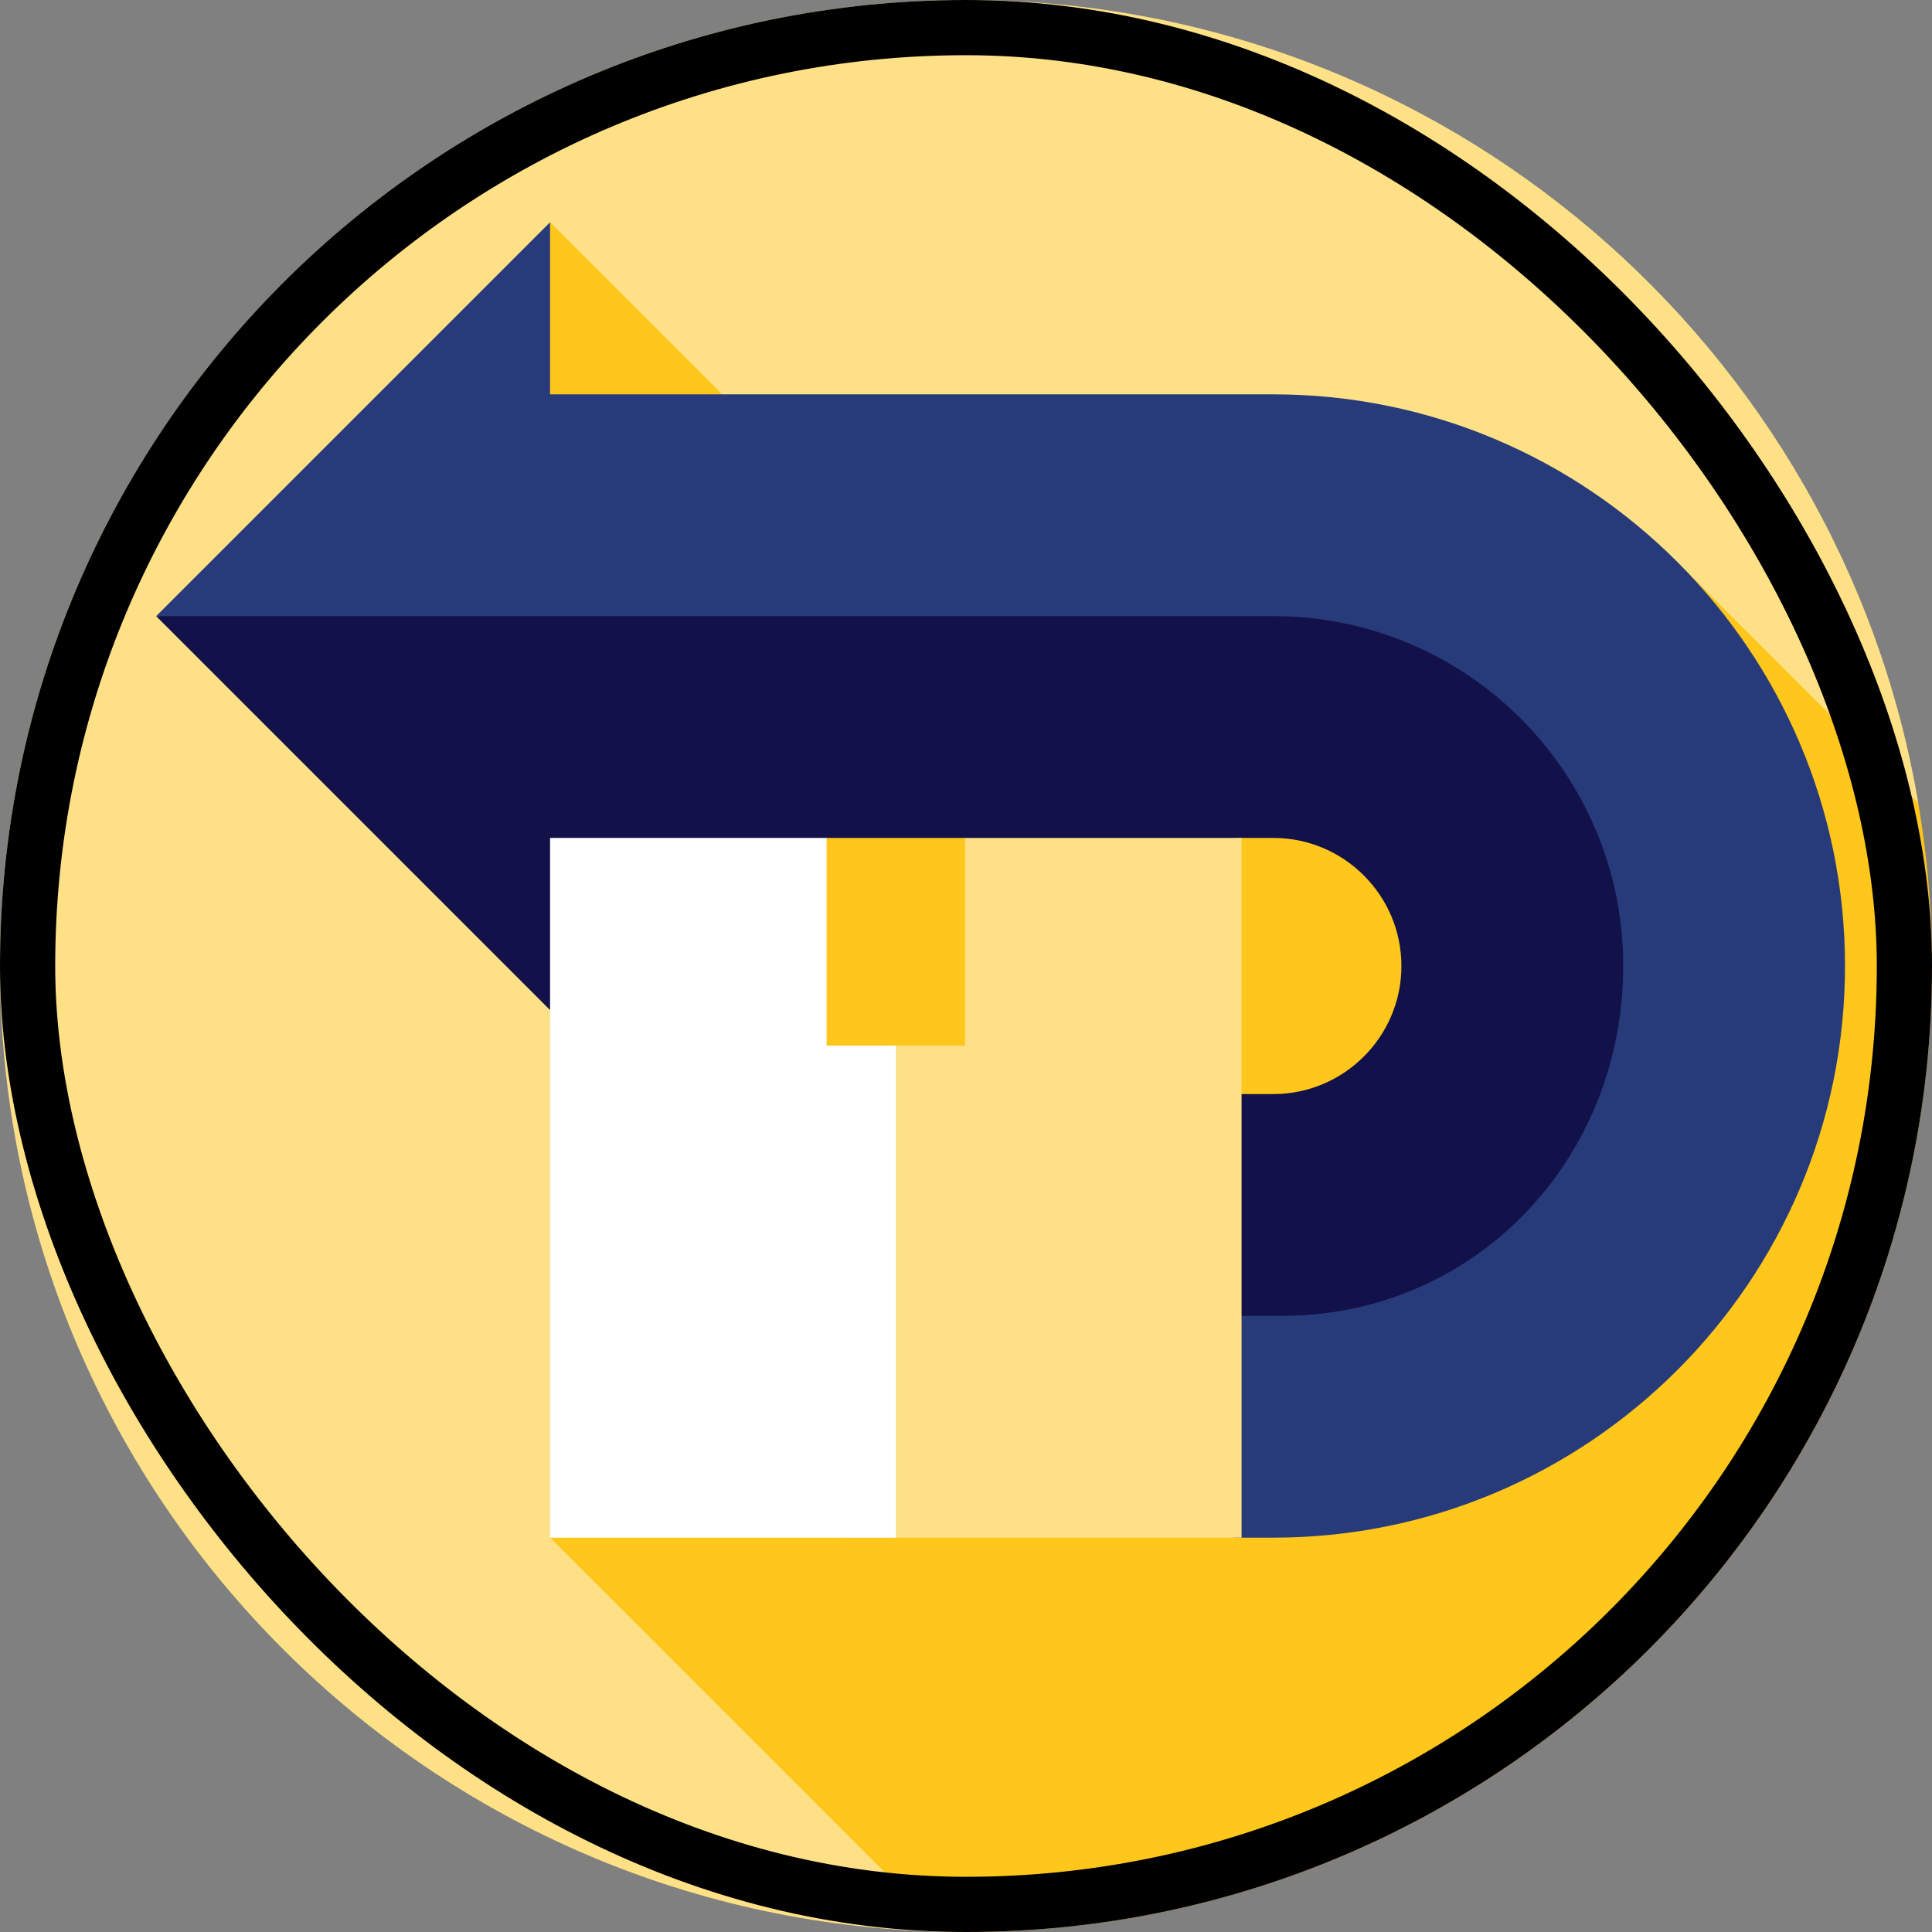 <?xml version="1.0" encoding="UTF-8"?>
<svg xmlns="http://www.w3.org/2000/svg" width="35" height="35" viewBox="0 0 35 35" fill="none">
  <rect x="0" y="0" width="35" height="35" fill="#808080" stroke="none"/>
  <path d="M17.5 0C7.835 0 0 7.835 0 17.5C0 27.033 7.622 34.785 17.104 34.996L34.752 14.547C33.349 6.288 26.159 0 17.5 0Z" fill="#FEE187"></path>
  <path d="M19.057 13.118L9.965 4.026L8.477 9.024L11.485 12.133L9.965 27.856L17.104 34.995C17.236 34.998 17.368 35 17.5 35C27.165 35 35 27.165 35 17.5C35 16.494 34.914 15.507 34.751 14.547L30.54 10.336L19.057 13.118Z" fill="#FFC61B"></path>
  <rect x="0.5" y="0.5" width="34" height="34" rx="17" stroke="black"></rect>
  <path d="M23.068 7.144H9.965V4.026L2.829 11.162L26.941 13.868V20.56L19.189 23.838L22.34 27.856L23.068 27.856C28.778 27.856 33.424 23.21 33.424 17.5C33.424 11.79 28.778 7.144 23.068 7.144Z" fill="#273B7A"></path>
  <path d="M23.068 11.162L2.829 11.162L9.965 18.298L10.726 15.941L22.492 15.18H23.068C24.347 15.18 25.388 16.221 25.388 17.5C25.388 18.779 24.347 19.82 23.068 19.82H19.341V23.838H23.22C26.721 23.838 29.406 21.001 29.406 17.5C29.406 13.999 26.569 11.162 23.068 11.162Z" fill="#121149"></path>
  <path d="M22.492 15.18V27.856H15.263L16.228 15.807L17.482 15.18H22.492Z" fill="#FEE187"></path>
  <path d="M16.228 15.807V27.856H9.965V15.18H14.975L16.228 15.807Z" fill="white"></path>
  <rect x="14.975" y="15.18" width="2.508" height="3.762" fill="#FFC61B"></rect>
</svg>
